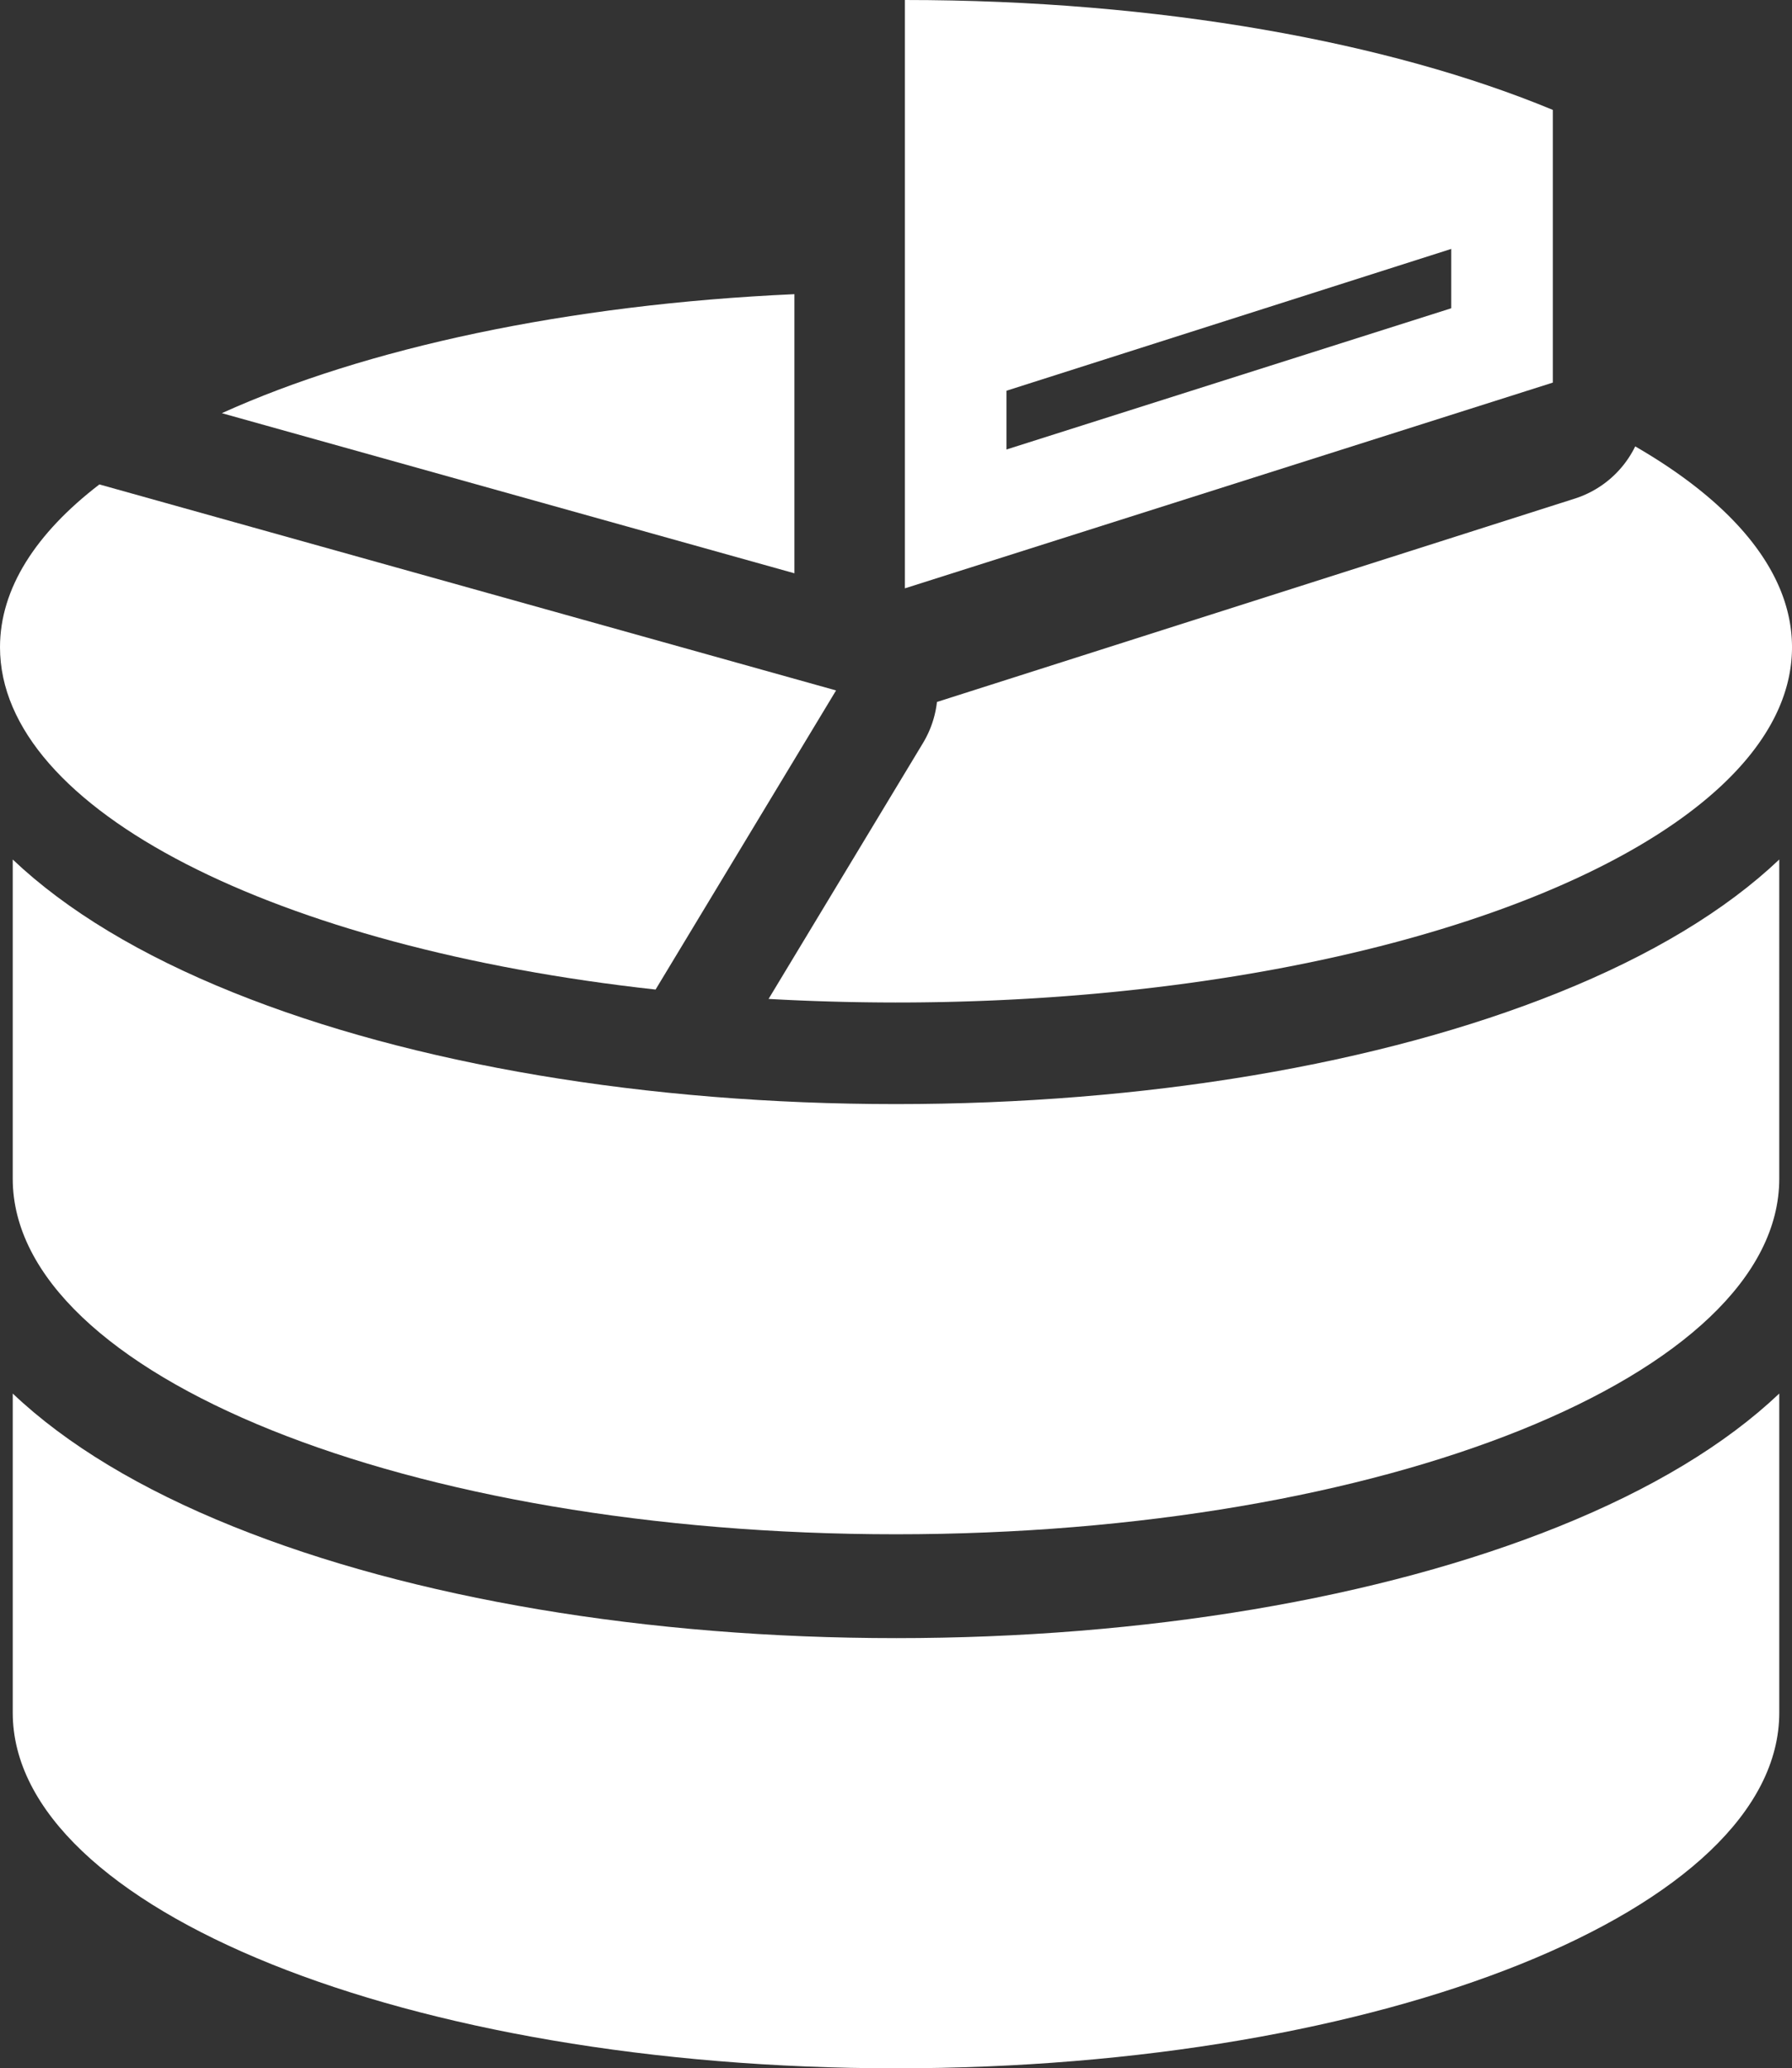 <svg xmlns="http://www.w3.org/2000/svg" width="293.883" height="339.192" viewBox="0 0 293.883 339.192">
  <rect x="0" y="0" width="293.883" height="339.192" fill="#333333" stroke="none"/>
  <g>
    <path d="M291.794,140.955c-8.818,8.363-20.997,15.708-36.205,21.826-29.29,11.791-67.876,18.285-108.65,18.285s-79.356-6.494-108.646-18.285c-15.207-6.118-27.387-13.463-36.205-21.826V193.3c0,32.206,64.853,58.313,144.851,58.313,80.002,0,144.855-26.108,144.855-58.313V140.955Z" style="fill: #fff"/>
    <path d="M146.94,268.644c-40.774,0-79.356-6.493-108.646-18.285-15.207-6.118-27.387-13.461-36.205-21.826v52.344c0,32.206,64.853,58.314,144.851,58.314,80.002,0,144.855-26.108,144.855-58.314V228.534c-8.818,8.364-20.997,15.707-36.205,21.826-29.29,11.792-67.876,18.285-108.65,18.285Z" style="fill: #fff"/>
    <path d="M237.998,50.555,165.061,73.713V64.078l72.937-23.256v9.732Zm16.661-32.531C227.906,6.918,190.19,0,148.4,0V96.484L254.659,62.745V18.023Z" style="fill: #fff"/>
    <path d="M36.38,67.759l93.901,26.258V48.242C92.958,49.914,59.871,57.126,36.38,67.759Z" style="fill: #fff"/>
    <path d="M146.942,164.406c81.152,0,146.942-26.087,146.942-58.267,0-12.221-9.493-23.563-25.713-32.934a16.658,16.658,0,0,1-9.909,8.563L153.658,115.12a16.651,16.651,0,0,1-2.281,6.716l-25.331,41.982q10.24.578,20.896.588Z" style="fill: #fff"/>
    <path d="M0,106.139c0,26.765,45.51,49.312,107.513,56.143l29.599-49.054L16.299,79.444C5.882,87.437,0,96.517,0,106.139Z" style="fill: #fff"/>
  </g>
</svg>
